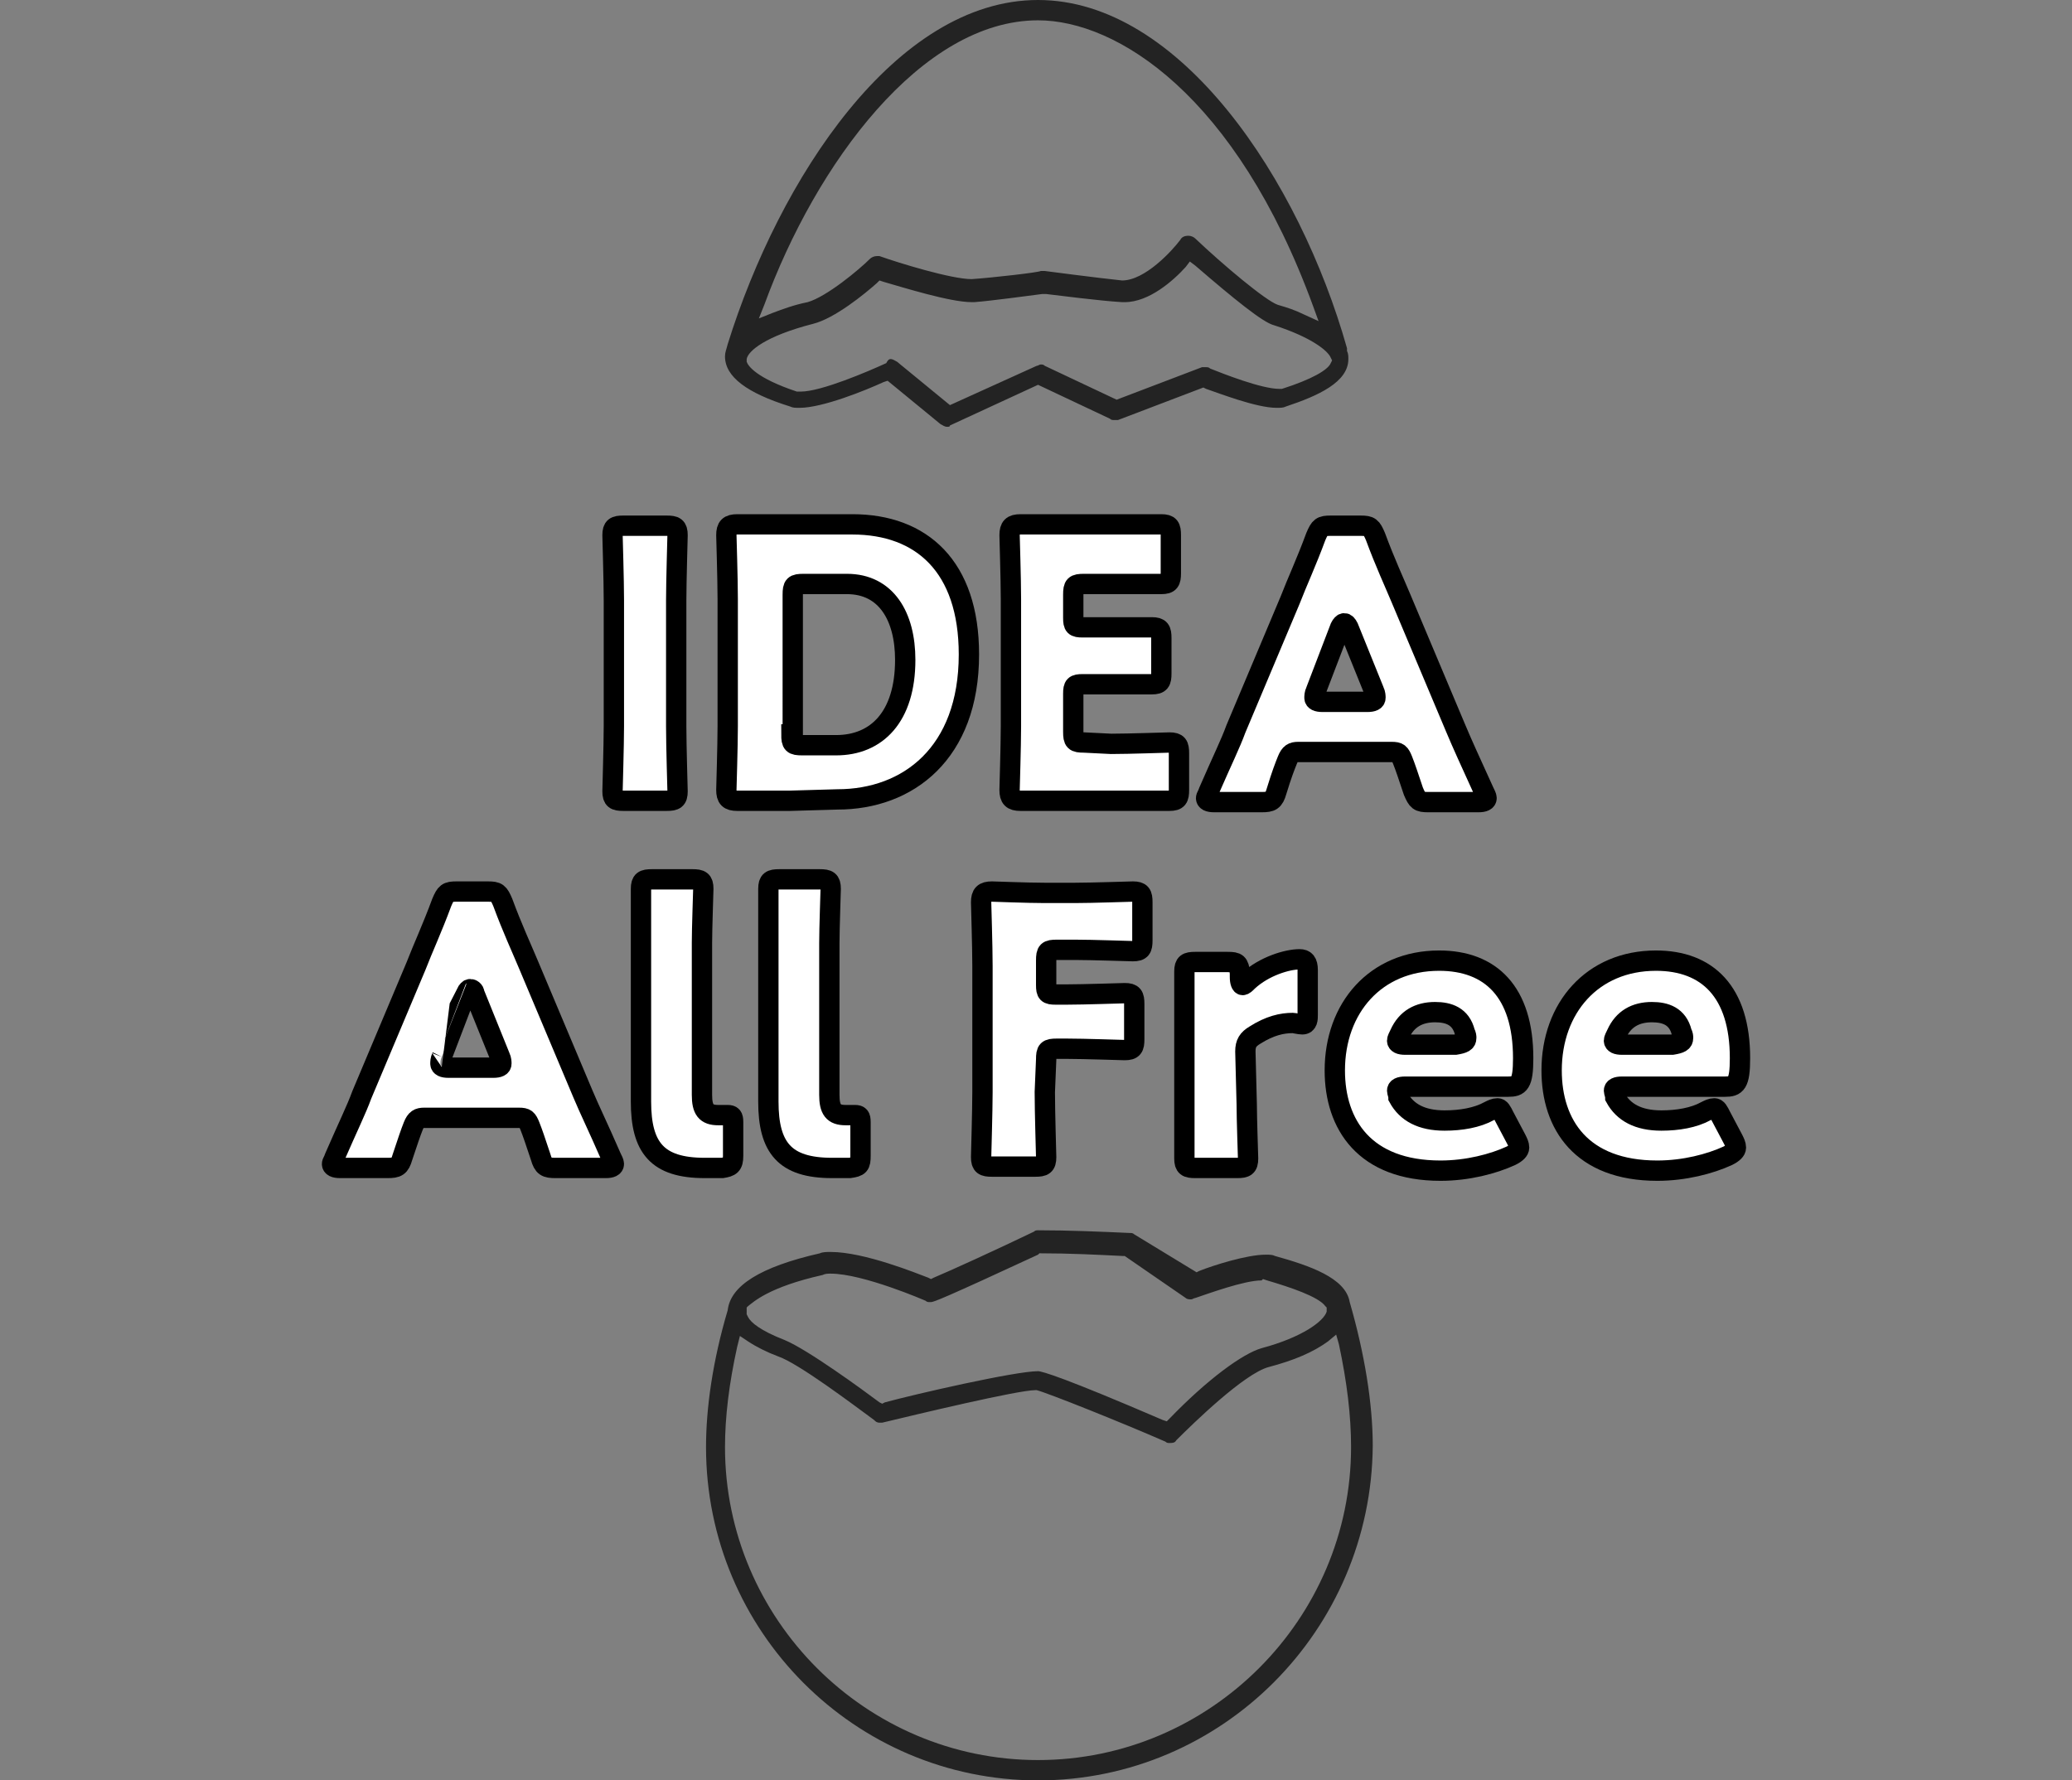 <?xml version="1.0" encoding="utf-8"?>
<!-- Generator: Adobe Illustrator 26.4.1, SVG Export Plug-In . SVG Version: 6.00 Build 0)  -->
<svg version="1.1" id="_レイヤー_2" xmlns="http://www.w3.org/2000/svg" xmlns:xlink="http://www.w3.org/1999/xlink" x="0px"
	 y="0px" viewBox="0 0 152.9 131.4" style="enable-background:new 0 0 152.9 131.4;" xml:space="preserve">
<rect x="0" y="0" width="152.9" height="131.4" fill="#808080" stroke="none"/>
<style type="text/css">
	.st0{fill:#232323;}
	.st1{fill:#FFFFFF;stroke:#000000;stroke-width:1.5;stroke-miterlimit:10;}
</style>
<g id="_文字">
	<g>
		<path class="st0" d="M76.6,131.4c-13.5,0-24.5-11-24.5-24.6c0-2.9,0.5-6.4,1.6-10.1c0.2-1.8,2.4-3.2,6.8-4.2
			c0.2-0.1,0.5-0.1,0.8-0.1c2.5,0,6.4,1.6,7.2,1.9l0.2,0.1l0.2-0.1c1.2-0.5,4.7-2.1,7.4-3.4c0.1-0.1,0.2-0.1,0.3-0.1
			c2.3,0,4.6,0.1,6.8,0.2c0.1,0,0.2,0,0.3,0.1l4.6,2.8l0.2-0.1c1-0.4,3.5-1.2,4.9-1.2c0.3,0,0.5,0,0.7,0.1c2.5,0.7,5.2,1.6,5.5,3.4
			c1.1,3.8,1.7,7.5,1.7,10.6C101.2,120.3,90.2,131.4,76.6,131.4L76.6,131.4z M54.4,99.4c-0.6,2.7-0.9,5.2-0.9,7.4
			c0,12.7,10.4,23.1,23.1,23.1s23.1-10.4,23.1-23.1c0-2.3-0.3-4.8-0.9-7.6l-0.2-0.7L98,99c-1.1,0.8-2.5,1.4-4.4,1.9
			c-1.8,0.5-5.5,4.1-6.8,5.4c-0.1,0.2-0.3,0.2-0.5,0.2c-0.1,0-0.2,0-0.3-0.1c-3.2-1.4-8.7-3.6-9.5-3.8h-0.1l0,0
			c-1.3,0-8.8,1.8-11.3,2.4c0,0-0.1,0-0.2,0c-0.2,0-0.3-0.1-0.4-0.2c-1.5-1.1-5.6-4.2-7.1-4.7c-0.8-0.3-1.6-0.7-2.2-1.1l-0.6-0.4
			L54.4,99.4L54.4,99.4z M76.6,101.2c0.3,0,2,0.5,9.2,3.6l0.3,0.1l0.2-0.2c2.8-2.9,5.4-4.8,6.8-5.2c3-0.8,4.6-2,4.8-2.7l0-0.1l0-0.1
			v-0.1l-0.1-0.1c-0.5-0.7-2.6-1.4-4.3-1.9l-0.3-0.1l-0.1,0.1c-1.3,0-4,1-4.9,1.3c-0.1,0-0.2,0.1-0.3,0.1c-0.1,0-0.3,0-0.4-0.1
			L83,92.7h-0.1c-2-0.1-4-0.2-6.1-0.2h-0.1l-0.1,0.1c-6.9,3.2-7.7,3.5-7.9,3.5h-0.1c-0.1,0-0.2,0-0.3-0.1c0,0-4.6-2-7-2
			c-0.2,0-0.4,0-0.6,0.1c-4,0.9-5.1,2-5.5,2.3l-0.1,0.1L55.1,97l0.1,0.2c0.2,0.4,0.9,1,2.7,1.7c1.7,0.7,5.8,3.7,7,4.6l0.2,0.1
			l0.2-0.1C67.5,102.9,74.9,101.2,76.6,101.2L76.6,101.2L76.6,101.2z"/>
		<path class="st0" d="M69.9,31.5c-0.2,0-0.3-0.1-0.5-0.2l-3.9-3.2l-0.3,0.1c-1.3,0.6-4.5,1.9-6.2,1.9c-0.3,0-0.5,0-0.7-0.1
			c-3.2-1-4.8-2.2-4.8-3.7c0-0.3,0.1-0.5,0.2-0.9C57.5,13.2,66.1,0,76.6,0s19.3,13.3,22.8,25.7v0.2l0,0c0.1,0.2,0.1,0.4,0.1,0.6
			c0,1.7-2.2,2.7-4.6,3.5c-0.2,0.1-0.4,0.1-0.7,0.1c-1.5,0-4.3-1.1-5.2-1.4l-0.2-0.1l-6.3,2.4c-0.1,0-0.2,0-0.3,0
			c-0.1,0-0.2,0-0.3-0.1l-5.3-2.5l-6.5,3C70.1,31.5,70,31.5,69.9,31.5L69.9,31.5z M65.7,26.5c0.2,0,0.3,0.1,0.5,0.2l3.9,3.2l6.4-2.9
			c0.1,0,0.2-0.1,0.3-0.1c0.1,0,0.2,0,0.3,0.1l5.3,2.5l6.3-2.4c0.1,0,0.2,0,0.3,0c0.1,0,0.2,0,0.3,0.1c1,0.4,3.8,1.5,5.1,1.5
			c0.1,0,0.2,0,0.2,0c2.2-0.7,3.4-1.4,3.6-1.9l0.1-0.2l-0.1-0.2c-0.2-0.5-1.4-1.5-4.2-2.4c-0.8-0.2-2.9-1.9-5.8-4.4l-0.4-0.3
			l-0.3,0.4c-0.9,1-2.7,2.6-4.5,2.6c-0.1,0-0.2,0-0.2,0c-1.7-0.1-4.7-0.5-5.6-0.6H77h-0.1c-0.8,0.1-3.7,0.5-5,0.6h-0.2
			c-1.6,0-5.1-1.1-6.5-1.5l-0.3-0.1l-0.2,0.2c-0.9,0.8-3.1,2.6-4.7,3c-3.5,0.9-4.8,2-4.9,2.6l0,0.1l0,0.1c0.1,0.3,0.7,1.2,3.7,2.2
			l0.1,0H59c0,0,0,0,0.1,0c1.5,0,5-1.5,6.3-2.1C65.5,26.6,65.6,26.5,65.7,26.5L65.7,26.5z M87.7,17.4c0.2,0,0.4,0.1,0.5,0.2
			c2,1.9,5.2,4.6,6.1,4.9c0.7,0.2,1.3,0.4,1.9,0.7l1.1,0.5l-0.4-1.1C91.2,7,82.4,1.5,76.6,1.5c-8.6,0-16.4,10.6-20.2,21L56,23.5
			l1-0.4c0.8-0.3,1.6-0.6,2.6-0.8c1.4-0.4,3.8-2.4,4.6-3.2c0.1-0.1,0.3-0.2,0.5-0.2c0.1,0,0.2,0,0.2,0c1.4,0.5,5.3,1.7,6.8,1.7
			c1.5-0.1,5-0.5,5.1-0.6H77c0,0,0.1,0,0.1,0c0,0,3.8,0.5,5.7,0.7l0,0c1.7,0,3.7-2.2,4.3-3C87.2,17.5,87.4,17.4,87.7,17.4L87.7,17.4
			L87.7,17.4z"/>
		<g>
			<path class="st1" d="M46,59.1c-0.6,0-0.8-0.1-0.8-0.7c0-0.2,0.1-3.4,0.1-4.8v-9.3c0-1.5-0.1-4.6-0.1-4.8c0-0.6,0.2-0.7,0.8-0.7
				h3.2c0.6,0,0.8,0.1,0.8,0.7c0,0.2-0.1,3.4-0.1,4.8v9.3c0,1.5,0.1,4.6,0.1,4.8c0,0.6-0.2,0.7-0.8,0.7H46z"/>
			<path class="st1" d="M58.3,59.1c-1.3,0-3.7,0-3.9,0c-0.6,0-0.8-0.2-0.8-0.8c0-0.2,0.1-3.2,0.1-4.7v-9.4c0-1.5-0.1-4.5-0.1-4.7
				c0-0.6,0.2-0.8,0.8-0.8c0.2,0,2.6,0,3.9,0h4.6c5.1,0,8.6,3.1,8.6,9.6c0,7.3-4.5,10.7-9.7,10.7L58.3,59.1L58.3,59.1z M58.4,54.2
				c0,0.7,0.1,0.8,0.8,0.8h2.5c3,0,5.1-2.1,5.1-6.3c0-3.2-1.4-5.6-4.3-5.6h-3.2c-0.7,0-0.8,0.1-0.8,0.8V54.2L58.4,54.2z"/>
			<path class="st1" d="M82,54.9c1.3,0,4.1-0.1,4.3-0.1c0.6,0,0.7,0.2,0.7,0.8v2.7c0,0.6-0.1,0.8-0.7,0.8c-0.2,0-3,0-4.3,0h-2.8
				c-1.3,0-3.7,0-3.9,0c-0.6,0-0.8-0.2-0.8-0.8c0-0.2,0.1-3.2,0.1-4.7v-9.4c0-1.5-0.1-4.5-0.1-4.7c0-0.6,0.2-0.8,0.8-0.8
				c0.2,0,2.6,0,3.9,0h2.2c1.3,0,4.1,0,4.3,0c0.6,0,0.7,0.2,0.7,0.8v2.8c0,0.6-0.1,0.8-0.7,0.8c-0.2,0-3,0-4.3,0H80
				c-0.7,0-0.8,0.1-0.8,0.8v1.7c0,0.6,0.1,0.7,0.7,0.7h0.8c1.3,0,4.1,0,4.3,0c0.6,0,0.7,0.2,0.7,0.8v2.6c0,0.6-0.1,0.8-0.7,0.8
				c-0.2,0-3,0-4.3,0h-0.8c-0.6,0-0.7,0.1-0.7,0.7v2.8c0,0.7,0.1,0.8,0.8,0.8L82,54.9L82,54.9z"/>
			<path class="st1" d="M95.8,55.5c-0.4,0-0.6,0.1-0.8,0.6c-0.2,0.5-0.4,1-0.8,2.3c-0.2,0.7-0.4,0.8-1.1,0.8h-3.5
				c-0.4,0-0.6-0.1-0.6-0.3c0-0.1,0.1-0.2,0.2-0.5c1-2.3,1.6-3.5,2-4.6l4-9.5c0.5-1.3,1.2-2.8,1.9-4.7c0.3-0.7,0.4-0.8,1.1-0.8h2.2
				c0.7,0,0.8,0.1,1.1,0.8c0.7,1.9,1.4,3.4,1.9,4.6l4,9.5c0.5,1.2,1.1,2.5,2.1,4.7c0.1,0.2,0.2,0.4,0.2,0.5c0,0.2-0.2,0.3-0.6,0.3
				h-3.7c-0.7,0-0.8-0.1-1.1-0.8c-0.4-1.2-0.6-1.8-0.8-2.3c-0.2-0.5-0.3-0.6-0.8-0.6C102.6,55.5,95.8,55.5,95.8,55.5z M97.1,51
				C97,51.2,97,51.4,97,51.5c0,0.2,0.2,0.3,0.6,0.3h3.3c0.4,0,0.6-0.1,0.6-0.3c0-0.1,0-0.3-0.1-0.5l-1.9-4.7
				c-0.1-0.2-0.2-0.3-0.3-0.3s-0.2,0.1-0.3,0.3L97.1,51L97.1,51z"/>
			<path class="st1" d="M31.3,82.5c-0.4,0-0.6,0.1-0.8,0.6c-0.2,0.5-0.4,1.1-0.8,2.3c-0.2,0.7-0.4,0.8-1.1,0.8h-3.5
				c-0.4,0-0.6-0.1-0.6-0.3c0-0.1,0.1-0.2,0.2-0.5c1-2.3,1.6-3.5,2-4.6l4-9.5c0.5-1.3,1.2-2.8,1.9-4.7c0.3-0.7,0.4-0.8,1.1-0.8H36
				c0.7,0,0.8,0.1,1.1,0.8c0.7,1.9,1.4,3.4,1.9,4.6l4,9.5c0.5,1.2,1.1,2.4,2.1,4.7c0.1,0.2,0.2,0.4,0.2,0.5c0,0.2-0.2,0.3-0.6,0.3
				h-3.7c-0.7,0-0.9-0.1-1.1-0.8c-0.4-1.2-0.6-1.8-0.8-2.3c-0.2-0.5-0.3-0.6-0.8-0.6H31.3z M32.6,78c-0.1,0.2-0.1,0.4-0.1,0.5
				c0,0.2,0.2,0.3,0.6,0.3h3.3c0.4,0,0.6-0.1,0.6-0.3c0-0.1,0-0.3-0.1-0.5L35,73.3C35,73.1,34.8,73,34.7,73s-0.2,0.1-0.3,0.3
				C34.4,73.3,32.6,78,32.6,78z"/>
			<path class="st1" d="M53.3,86.2c-0.4,0-0.9,0-1.3,0c-3.5,0-4.7-1.5-4.7-4.9V69.6c0-1.1,0-3.8,0-4c0-0.6,0.2-0.7,0.8-0.7h3
				c0.6,0,0.8,0.1,0.8,0.7c0,0.2-0.1,2.9-0.1,4v11.2c0,1.1,0.3,1.5,1.2,1.5c0.2,0,0.6,0,0.7,0c0.3,0,0.4,0.1,0.4,0.5v2.5
				C54.1,86,53.9,86.1,53.3,86.2z"/>
			<path class="st1" d="M62.7,86.2c-0.4,0-0.9,0-1.3,0c-3.5,0-4.7-1.5-4.7-4.9V69.6c0-1.1,0-3.8,0-4c0-0.6,0.2-0.7,0.8-0.7h3
				c0.6,0,0.8,0.1,0.8,0.7c0,0.2-0.1,2.9-0.1,4v11.2c0,1.1,0.3,1.5,1.2,1.5c0.2,0,0.6,0,0.7,0c0.3,0,0.4,0.1,0.4,0.5v2.5
				C63.5,86,63.4,86.1,62.7,86.2z"/>
			<path class="st1" d="M77.1,80.6c0,1.5,0.1,4.6,0.1,4.8c0,0.6-0.2,0.7-0.8,0.7h-3.2c-0.6,0-0.8-0.1-0.8-0.7c0-0.2,0.1-3.4,0.1-4.8
				v-9.3c0-1.5-0.1-4.5-0.1-4.7c0-0.6,0.2-0.8,0.8-0.8c0.2,0,2.6,0.1,3.9,0.1h2.2c1.3,0,4.1-0.1,4.3-0.1c0.6,0,0.7,0.2,0.7,0.8v2.8
				c0,0.6-0.1,0.8-0.7,0.8c-0.2,0-3-0.1-4.3-0.1h-1.3c-0.7,0-0.8,0.1-0.8,0.8v1.8c0,0.6,0.1,0.7,0.7,0.7h0.8c1.3,0,4.1-0.1,4.3-0.1
				c0.6,0,0.7,0.2,0.7,0.8v2.6c0,0.6-0.1,0.8-0.7,0.8c-0.2,0-3-0.1-4.3-0.1h-0.7c-0.7,0-0.8,0.1-0.8,0.8L77.1,80.6L77.1,80.6z"/>
			<path class="st1" d="M92,81.5c0,1.1,0.1,3.8,0.1,4c0,0.6-0.2,0.7-0.8,0.7h-3.1c-0.6,0-0.8-0.1-0.8-0.7c0-0.2,0-2.9,0-4v-5.8
				c0-1.1,0-3.8,0-4c0-0.6,0.2-0.7,0.8-0.7h2.4c0.7,0,0.8,0.1,0.9,0.8l0,0.3c0,0.4,0.1,0.6,0.2,0.6c0.1,0,0.2-0.1,0.4-0.3
				c1.2-1.1,2.9-1.6,3.8-1.6c0.4,0,0.6,0.2,0.6,0.8v3.3c0,0.3,0,0.7-0.4,0.7c-0.2,0-0.6-0.1-0.7-0.1c-0.8,0-1.7,0.2-2.8,0.9
				c-0.5,0.3-0.7,0.6-0.7,1.2L92,81.5L92,81.5z"/>
			<path class="st1" d="M111.9,84.1c0.1,0.2,0.2,0.4,0.2,0.6c0,0.2-0.2,0.4-0.6,0.6c-1.3,0.6-3.2,1.1-5.2,1.1
				c-5.6,0-7.8-3.4-7.8-7.4c0-4.6,3-8.1,7.7-8.1c3.8,0,6.2,2.3,6.2,7.2c0,1.9-0.3,2.1-1.1,2.1h-7.6c-0.4,0-0.6,0.1-0.6,0.3
				c0,0.1,0.1,0.3,0.1,0.5c0.6,1.1,1.7,1.7,3.4,1.7c1.2,0,2.4-0.2,3.3-0.7c0.2-0.1,0.4-0.2,0.6-0.2c0.2,0,0.3,0.2,0.5,0.6
				L111.9,84.1L111.9,84.1z M108.2,76.6c0-0.1,0-0.2-0.1-0.4c-0.3-1.2-1.2-1.5-2.2-1.5c-1.2,0-2.1,0.5-2.6,1.6
				c-0.1,0.2-0.2,0.4-0.2,0.5c0,0.2,0.2,0.3,0.6,0.3h3.7C108,77,108.2,76.9,108.2,76.6L108.2,76.6z"/>
			<path class="st1" d="M127.9,84.1c0.1,0.2,0.2,0.4,0.2,0.6c0,0.2-0.2,0.4-0.6,0.6c-1.3,0.6-3.2,1.1-5.2,1.1
				c-5.6,0-7.8-3.4-7.8-7.4c0-4.6,3-8.1,7.7-8.1c3.8,0,6.2,2.3,6.2,7.2c0,1.9-0.3,2.1-1.1,2.1h-7.6c-0.4,0-0.6,0.1-0.6,0.3
				c0,0.1,0.1,0.3,0.1,0.5c0.6,1.1,1.7,1.7,3.4,1.7c1.2,0,2.4-0.2,3.3-0.7c0.2-0.1,0.4-0.2,0.6-0.2c0.2,0,0.3,0.2,0.5,0.6
				L127.9,84.1L127.9,84.1z M124.2,76.6c0-0.1,0-0.2-0.1-0.4c-0.3-1.2-1.2-1.5-2.2-1.5c-1.2,0-2.1,0.5-2.6,1.6
				c-0.1,0.2-0.2,0.4-0.2,0.5c0,0.2,0.2,0.3,0.6,0.3h3.7C124,77,124.2,76.9,124.2,76.6L124.2,76.6z"/>
		</g>
	</g>
</g>
</svg>
